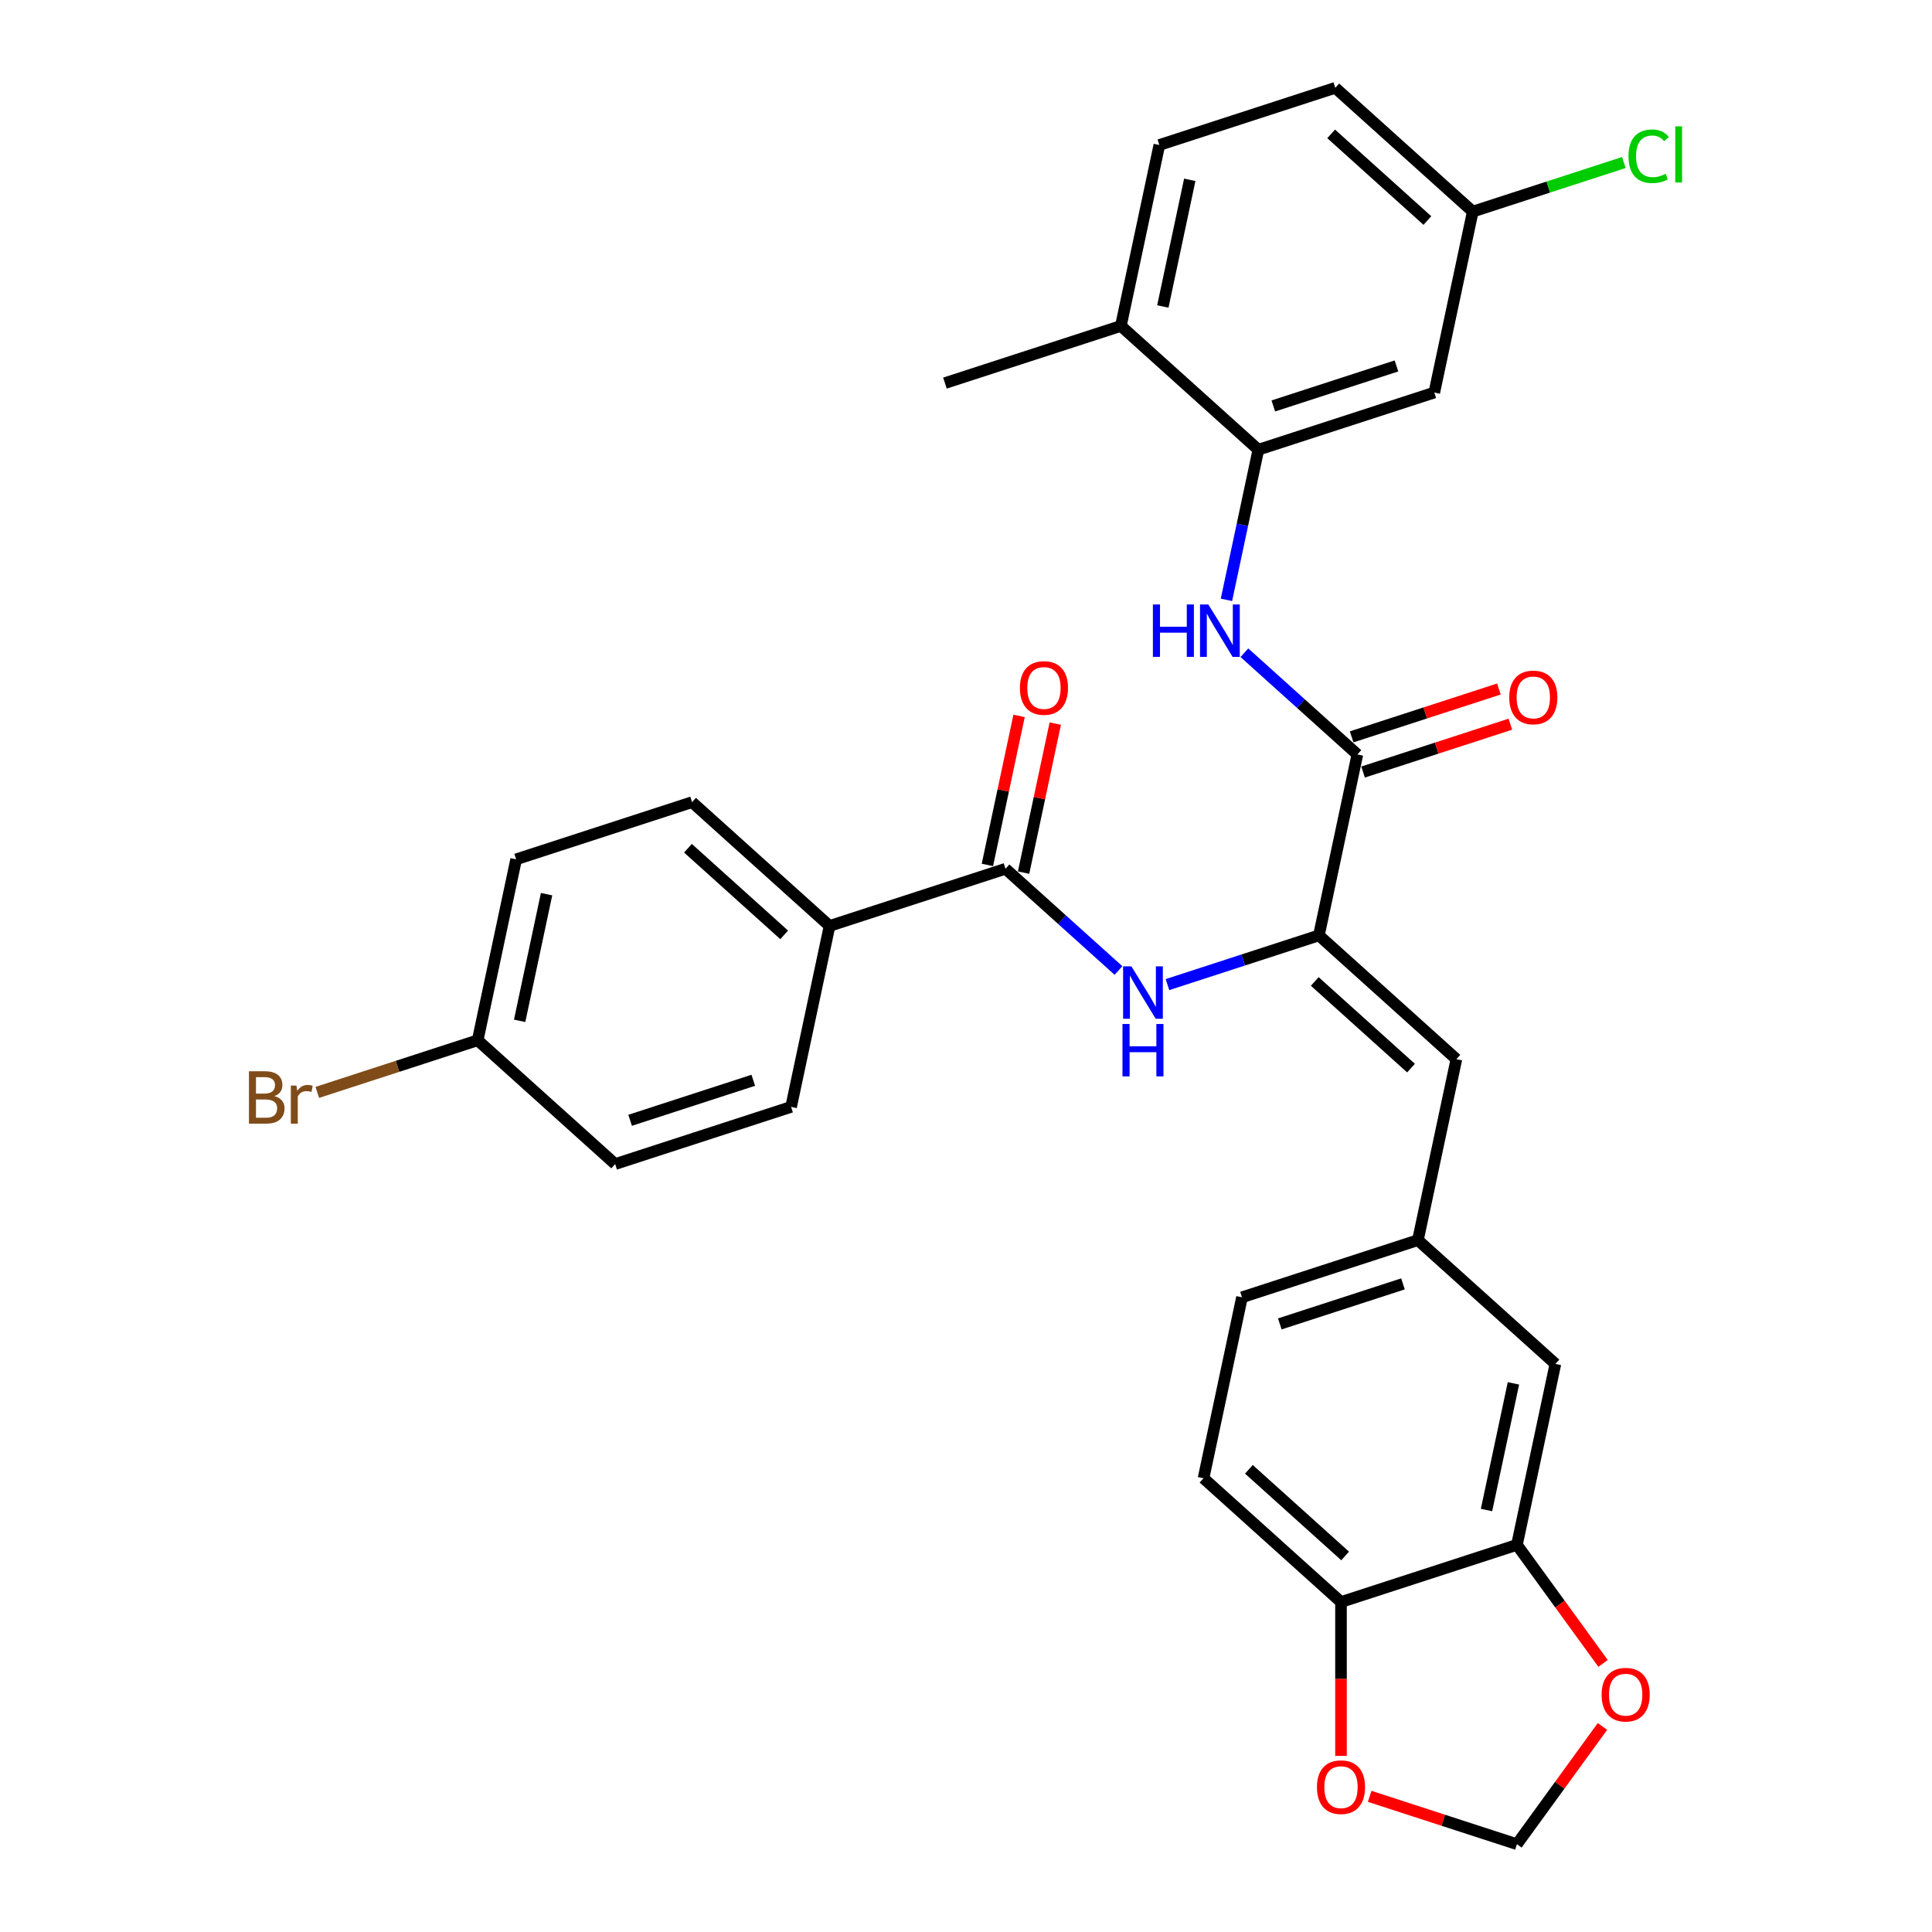 <?xml version='1.0' encoding='iso-8859-1'?>
<svg version='1.1' baseProfile='full'
              xmlns='http://www.w3.org/2000/svg'
                      xmlns:rdkit='http://www.rdkit.org/xml'
                      xmlns:xlink='http://www.w3.org/1999/xlink'
                  xml:space='preserve'
width='1000px' height='1000px' viewBox='0 0 1000 1000'>
<!-- END OF HEADER -->
<rect style='opacity:1.0;fill:#FFFFFF;stroke:none' width='1000' height='1000' x='0' y='0'> </rect>
<path class='bond-0' d='M 682.665,484.159 L 702.573,390.501' style='fill:none;fill-rule:evenodd;stroke:#000000;stroke-width:6px;stroke-linecap:butt;stroke-linejoin:miter;stroke-opacity:1' />
<path class='bond-1' d='M 682.665,484.159 L 643.471,496.894' style='fill:none;fill-rule:evenodd;stroke:#000000;stroke-width:6px;stroke-linecap:butt;stroke-linejoin:miter;stroke-opacity:1' />
<path class='bond-1' d='M 643.471,496.894 L 604.278,509.629' style='fill:none;fill-rule:evenodd;stroke:#0000FF;stroke-width:6px;stroke-linecap:butt;stroke-linejoin:miter;stroke-opacity:1' />
<path class='bond-5' d='M 682.665,484.159 L 753.822,548.229' style='fill:none;fill-rule:evenodd;stroke:#000000;stroke-width:6px;stroke-linecap:butt;stroke-linejoin:miter;stroke-opacity:1' />
<path class='bond-5' d='M 680.525,508.001 L 730.334,552.85' style='fill:none;fill-rule:evenodd;stroke:#000000;stroke-width:6px;stroke-linecap:butt;stroke-linejoin:miter;stroke-opacity:1' />
<path class='bond-3' d='M 702.573,390.501 L 673.333,364.173' style='fill:none;fill-rule:evenodd;stroke:#000000;stroke-width:6px;stroke-linecap:butt;stroke-linejoin:miter;stroke-opacity:1' />
<path class='bond-3' d='M 673.333,364.173 L 644.093,337.846' style='fill:none;fill-rule:evenodd;stroke:#0000FF;stroke-width:6px;stroke-linecap:butt;stroke-linejoin:miter;stroke-opacity:1' />
<path class='bond-16' d='M 705.532,399.607 L 743.643,387.224' style='fill:none;fill-rule:evenodd;stroke:#000000;stroke-width:6px;stroke-linecap:butt;stroke-linejoin:miter;stroke-opacity:1' />
<path class='bond-16' d='M 743.643,387.224 L 781.755,374.841' style='fill:none;fill-rule:evenodd;stroke:#FF0000;stroke-width:6px;stroke-linecap:butt;stroke-linejoin:miter;stroke-opacity:1' />
<path class='bond-16' d='M 699.614,381.394 L 737.726,369.011' style='fill:none;fill-rule:evenodd;stroke:#000000;stroke-width:6px;stroke-linecap:butt;stroke-linejoin:miter;stroke-opacity:1' />
<path class='bond-16' d='M 737.726,369.011 L 775.837,356.628' style='fill:none;fill-rule:evenodd;stroke:#FF0000;stroke-width:6px;stroke-linecap:butt;stroke-linejoin:miter;stroke-opacity:1' />
<path class='bond-2' d='M 578.923,502.333 L 549.683,476.006' style='fill:none;fill-rule:evenodd;stroke:#0000FF;stroke-width:6px;stroke-linecap:butt;stroke-linejoin:miter;stroke-opacity:1' />
<path class='bond-2' d='M 549.683,476.006 L 520.443,449.678' style='fill:none;fill-rule:evenodd;stroke:#000000;stroke-width:6px;stroke-linecap:butt;stroke-linejoin:miter;stroke-opacity:1' />
<path class='bond-8' d='M 520.443,449.678 L 429.379,479.267' style='fill:none;fill-rule:evenodd;stroke:#000000;stroke-width:6px;stroke-linecap:butt;stroke-linejoin:miter;stroke-opacity:1' />
<path class='bond-17' d='M 529.809,451.669 L 538.007,413.103' style='fill:none;fill-rule:evenodd;stroke:#000000;stroke-width:6px;stroke-linecap:butt;stroke-linejoin:miter;stroke-opacity:1' />
<path class='bond-17' d='M 538.007,413.103 L 546.204,374.537' style='fill:none;fill-rule:evenodd;stroke:#FF0000;stroke-width:6px;stroke-linecap:butt;stroke-linejoin:miter;stroke-opacity:1' />
<path class='bond-17' d='M 511.078,447.687 L 519.275,409.121' style='fill:none;fill-rule:evenodd;stroke:#000000;stroke-width:6px;stroke-linecap:butt;stroke-linejoin:miter;stroke-opacity:1' />
<path class='bond-17' d='M 519.275,409.121 L 527.472,370.555' style='fill:none;fill-rule:evenodd;stroke:#FF0000;stroke-width:6px;stroke-linecap:butt;stroke-linejoin:miter;stroke-opacity:1' />
<path class='bond-4' d='M 634.807,310.479 L 643.065,271.625' style='fill:none;fill-rule:evenodd;stroke:#0000FF;stroke-width:6px;stroke-linecap:butt;stroke-linejoin:miter;stroke-opacity:1' />
<path class='bond-4' d='M 643.065,271.625 L 651.324,232.772' style='fill:none;fill-rule:evenodd;stroke:#000000;stroke-width:6px;stroke-linecap:butt;stroke-linejoin:miter;stroke-opacity:1' />
<path class='bond-7' d='M 651.324,232.772 L 742.388,203.183' style='fill:none;fill-rule:evenodd;stroke:#000000;stroke-width:6px;stroke-linecap:butt;stroke-linejoin:miter;stroke-opacity:1' />
<path class='bond-7' d='M 659.066,210.121 L 722.811,189.409' style='fill:none;fill-rule:evenodd;stroke:#000000;stroke-width:6px;stroke-linecap:butt;stroke-linejoin:miter;stroke-opacity:1' />
<path class='bond-14' d='M 651.324,232.772 L 580.167,168.702' style='fill:none;fill-rule:evenodd;stroke:#000000;stroke-width:6px;stroke-linecap:butt;stroke-linejoin:miter;stroke-opacity:1' />
<path class='bond-11' d='M 753.822,548.229 L 733.914,641.888' style='fill:none;fill-rule:evenodd;stroke:#000000;stroke-width:6px;stroke-linecap:butt;stroke-linejoin:miter;stroke-opacity:1' />
<path class='bond-6' d='M 785.163,799.617 L 805.071,705.958' style='fill:none;fill-rule:evenodd;stroke:#000000;stroke-width:6px;stroke-linecap:butt;stroke-linejoin:miter;stroke-opacity:1' />
<path class='bond-6' d='M 769.418,781.587 L 783.353,716.025' style='fill:none;fill-rule:evenodd;stroke:#000000;stroke-width:6px;stroke-linecap:butt;stroke-linejoin:miter;stroke-opacity:1' />
<path class='bond-10' d='M 785.163,799.617 L 807.453,830.296' style='fill:none;fill-rule:evenodd;stroke:#000000;stroke-width:6px;stroke-linecap:butt;stroke-linejoin:miter;stroke-opacity:1' />
<path class='bond-10' d='M 807.453,830.296 L 829.743,860.976' style='fill:none;fill-rule:evenodd;stroke:#FF0000;stroke-width:6px;stroke-linecap:butt;stroke-linejoin:miter;stroke-opacity:1' />
<path class='bond-31' d='M 785.163,799.617 L 694.099,829.206' style='fill:none;fill-rule:evenodd;stroke:#000000;stroke-width:6px;stroke-linecap:butt;stroke-linejoin:miter;stroke-opacity:1' />
<path class='bond-22' d='M 742.388,203.183 L 762.296,109.525' style='fill:none;fill-rule:evenodd;stroke:#000000;stroke-width:6px;stroke-linecap:butt;stroke-linejoin:miter;stroke-opacity:1' />
<path class='bond-19' d='M 429.379,479.267 L 358.222,415.197' style='fill:none;fill-rule:evenodd;stroke:#000000;stroke-width:6px;stroke-linecap:butt;stroke-linejoin:miter;stroke-opacity:1' />
<path class='bond-19' d='M 405.891,483.888 L 356.081,439.039' style='fill:none;fill-rule:evenodd;stroke:#000000;stroke-width:6px;stroke-linecap:butt;stroke-linejoin:miter;stroke-opacity:1' />
<path class='bond-20' d='M 429.379,479.267 L 409.471,572.926' style='fill:none;fill-rule:evenodd;stroke:#000000;stroke-width:6px;stroke-linecap:butt;stroke-linejoin:miter;stroke-opacity:1' />
<path class='bond-9' d='M 694.099,829.206 L 622.942,765.136' style='fill:none;fill-rule:evenodd;stroke:#000000;stroke-width:6px;stroke-linecap:butt;stroke-linejoin:miter;stroke-opacity:1' />
<path class='bond-9' d='M 696.239,805.364 L 646.429,760.515' style='fill:none;fill-rule:evenodd;stroke:#000000;stroke-width:6px;stroke-linecap:butt;stroke-linejoin:miter;stroke-opacity:1' />
<path class='bond-12' d='M 694.099,829.206 L 694.099,869.029' style='fill:none;fill-rule:evenodd;stroke:#000000;stroke-width:6px;stroke-linecap:butt;stroke-linejoin:miter;stroke-opacity:1' />
<path class='bond-12' d='M 694.099,869.029 L 694.099,908.851' style='fill:none;fill-rule:evenodd;stroke:#FF0000;stroke-width:6px;stroke-linecap:butt;stroke-linejoin:miter;stroke-opacity:1' />
<path class='bond-13' d='M 829.437,893.608 L 807.3,924.077' style='fill:none;fill-rule:evenodd;stroke:#FF0000;stroke-width:6px;stroke-linecap:butt;stroke-linejoin:miter;stroke-opacity:1' />
<path class='bond-13' d='M 807.3,924.077 L 785.163,954.545' style='fill:none;fill-rule:evenodd;stroke:#000000;stroke-width:6px;stroke-linecap:butt;stroke-linejoin:miter;stroke-opacity:1' />
<path class='bond-15' d='M 733.914,641.888 L 805.071,705.958' style='fill:none;fill-rule:evenodd;stroke:#000000;stroke-width:6px;stroke-linecap:butt;stroke-linejoin:miter;stroke-opacity:1' />
<path class='bond-23' d='M 733.914,641.888 L 642.85,671.477' style='fill:none;fill-rule:evenodd;stroke:#000000;stroke-width:6px;stroke-linecap:butt;stroke-linejoin:miter;stroke-opacity:1' />
<path class='bond-23' d='M 726.172,664.539 L 662.427,685.252' style='fill:none;fill-rule:evenodd;stroke:#000000;stroke-width:6px;stroke-linecap:butt;stroke-linejoin:miter;stroke-opacity:1' />
<path class='bond-33' d='M 708.94,929.779 L 747.052,942.162' style='fill:none;fill-rule:evenodd;stroke:#FF0000;stroke-width:6px;stroke-linecap:butt;stroke-linejoin:miter;stroke-opacity:1' />
<path class='bond-33' d='M 747.052,942.162 L 785.163,954.545' style='fill:none;fill-rule:evenodd;stroke:#000000;stroke-width:6px;stroke-linecap:butt;stroke-linejoin:miter;stroke-opacity:1' />
<path class='bond-21' d='M 580.167,168.702 L 600.075,75.043' style='fill:none;fill-rule:evenodd;stroke:#000000;stroke-width:6px;stroke-linecap:butt;stroke-linejoin:miter;stroke-opacity:1' />
<path class='bond-21' d='M 601.885,158.635 L 615.82,93.074' style='fill:none;fill-rule:evenodd;stroke:#000000;stroke-width:6px;stroke-linecap:butt;stroke-linejoin:miter;stroke-opacity:1' />
<path class='bond-30' d='M 580.167,168.702 L 489.102,198.291' style='fill:none;fill-rule:evenodd;stroke:#000000;stroke-width:6px;stroke-linecap:butt;stroke-linejoin:miter;stroke-opacity:1' />
<path class='bond-18' d='M 622.942,765.136 L 642.85,671.477' style='fill:none;fill-rule:evenodd;stroke:#000000;stroke-width:6px;stroke-linecap:butt;stroke-linejoin:miter;stroke-opacity:1' />
<path class='bond-26' d='M 358.222,415.197 L 267.157,444.786' style='fill:none;fill-rule:evenodd;stroke:#000000;stroke-width:6px;stroke-linecap:butt;stroke-linejoin:miter;stroke-opacity:1' />
<path class='bond-27' d='M 409.471,572.926 L 318.406,602.514' style='fill:none;fill-rule:evenodd;stroke:#000000;stroke-width:6px;stroke-linecap:butt;stroke-linejoin:miter;stroke-opacity:1' />
<path class='bond-27' d='M 389.893,559.151 L 326.148,579.863' style='fill:none;fill-rule:evenodd;stroke:#000000;stroke-width:6px;stroke-linecap:butt;stroke-linejoin:miter;stroke-opacity:1' />
<path class='bond-25' d='M 600.075,75.043 L 691.139,45.455' style='fill:none;fill-rule:evenodd;stroke:#000000;stroke-width:6px;stroke-linecap:butt;stroke-linejoin:miter;stroke-opacity:1' />
<path class='bond-28' d='M 762.296,109.525 L 801.404,96.818' style='fill:none;fill-rule:evenodd;stroke:#000000;stroke-width:6px;stroke-linecap:butt;stroke-linejoin:miter;stroke-opacity:1' />
<path class='bond-28' d='M 801.404,96.818 L 840.511,84.111' style='fill:none;fill-rule:evenodd;stroke:#00CC00;stroke-width:6px;stroke-linecap:butt;stroke-linejoin:miter;stroke-opacity:1' />
<path class='bond-34' d='M 762.296,109.525 L 691.139,45.455' style='fill:none;fill-rule:evenodd;stroke:#000000;stroke-width:6px;stroke-linecap:butt;stroke-linejoin:miter;stroke-opacity:1' />
<path class='bond-34' d='M 738.809,114.145 L 688.999,69.296' style='fill:none;fill-rule:evenodd;stroke:#000000;stroke-width:6px;stroke-linecap:butt;stroke-linejoin:miter;stroke-opacity:1' />
<path class='bond-24' d='M 247.249,538.444 L 318.406,602.514' style='fill:none;fill-rule:evenodd;stroke:#000000;stroke-width:6px;stroke-linecap:butt;stroke-linejoin:miter;stroke-opacity:1' />
<path class='bond-29' d='M 247.249,538.444 L 205.738,551.932' style='fill:none;fill-rule:evenodd;stroke:#000000;stroke-width:6px;stroke-linecap:butt;stroke-linejoin:miter;stroke-opacity:1' />
<path class='bond-29' d='M 205.738,551.932 L 164.228,565.42' style='fill:none;fill-rule:evenodd;stroke:#7F4C19;stroke-width:6px;stroke-linecap:butt;stroke-linejoin:miter;stroke-opacity:1' />
<path class='bond-32' d='M 247.249,538.444 L 267.157,444.786' style='fill:none;fill-rule:evenodd;stroke:#000000;stroke-width:6px;stroke-linecap:butt;stroke-linejoin:miter;stroke-opacity:1' />
<path class='bond-32' d='M 268.967,528.377 L 282.903,462.816' style='fill:none;fill-rule:evenodd;stroke:#000000;stroke-width:6px;stroke-linecap:butt;stroke-linejoin:miter;stroke-opacity:1' />
<path  class='atom-2' d='M 585.606 500.19
L 594.492 514.552
Q 595.373 515.97, 596.79 518.536
Q 598.207 521.102, 598.284 521.255
L 598.284 500.19
L 601.884 500.19
L 601.884 527.307
L 598.169 527.307
L 588.632 511.603
Q 587.521 509.765, 586.334 507.658
Q 585.185 505.552, 584.84 504.901
L 584.84 527.307
L 581.317 527.307
L 581.317 500.19
L 585.606 500.19
' fill='#0000FF'/>
<path  class='atom-2' d='M 580.991 530.018
L 584.668 530.018
L 584.668 541.547
L 598.533 541.547
L 598.533 530.018
L 602.21 530.018
L 602.21 557.135
L 598.533 557.135
L 598.533 544.611
L 584.668 544.611
L 584.668 557.135
L 580.991 557.135
L 580.991 530.018
' fill='#0000FF'/>
<path  class='atom-4' d='M 596.735 312.872
L 600.412 312.872
L 600.412 324.401
L 614.276 324.401
L 614.276 312.872
L 617.953 312.872
L 617.953 339.989
L 614.276 339.989
L 614.276 327.465
L 600.412 327.465
L 600.412 339.989
L 596.735 339.989
L 596.735 312.872
' fill='#0000FF'/>
<path  class='atom-4' d='M 625.422 312.872
L 634.308 327.235
Q 635.189 328.652, 636.606 331.218
Q 638.023 333.784, 638.099 333.938
L 638.099 312.872
L 641.7 312.872
L 641.7 339.989
L 637.984 339.989
L 628.448 324.286
Q 627.337 322.447, 626.15 320.341
Q 625.001 318.234, 624.656 317.583
L 624.656 339.989
L 621.132 339.989
L 621.132 312.872
L 625.422 312.872
' fill='#0000FF'/>
<path  class='atom-11' d='M 828.997 877.158
Q 828.997 870.647, 832.214 867.008
Q 835.431 863.37, 841.445 863.37
Q 847.458 863.37, 850.675 867.008
Q 853.892 870.647, 853.892 877.158
Q 853.892 883.745, 850.637 887.499
Q 847.381 891.214, 841.445 891.214
Q 835.47 891.214, 832.214 887.499
Q 828.997 883.784, 828.997 877.158
M 841.445 888.15
Q 845.581 888.15, 847.802 885.392
Q 850.062 882.596, 850.062 877.158
Q 850.062 871.834, 847.802 869.153
Q 845.581 866.434, 841.445 866.434
Q 837.308 866.434, 835.048 869.115
Q 832.827 871.796, 832.827 877.158
Q 832.827 882.635, 835.048 885.392
Q 837.308 888.15, 841.445 888.15
' fill='#FF0000'/>
<path  class='atom-13' d='M 681.651 925.033
Q 681.651 918.522, 684.868 914.884
Q 688.086 911.245, 694.099 911.245
Q 700.112 911.245, 703.329 914.884
Q 706.546 918.522, 706.546 925.033
Q 706.546 931.621, 703.291 935.374
Q 700.035 939.09, 694.099 939.09
Q 688.124 939.09, 684.868 935.374
Q 681.651 931.659, 681.651 925.033
M 694.099 936.026
Q 698.235 936.026, 700.457 933.268
Q 702.716 930.472, 702.716 925.033
Q 702.716 919.71, 700.457 917.029
Q 698.235 914.309, 694.099 914.309
Q 689.962 914.309, 687.703 916.99
Q 685.481 919.671, 685.481 925.033
Q 685.481 930.51, 687.703 933.268
Q 689.962 936.026, 694.099 936.026
' fill='#FF0000'/>
<path  class='atom-17' d='M 781.19 360.989
Q 781.19 354.478, 784.407 350.839
Q 787.624 347.2, 793.638 347.2
Q 799.651 347.2, 802.868 350.839
Q 806.085 354.478, 806.085 360.989
Q 806.085 367.576, 802.83 371.33
Q 799.574 375.045, 793.638 375.045
Q 787.663 375.045, 784.407 371.33
Q 781.19 367.615, 781.19 360.989
M 793.638 371.981
Q 797.774 371.981, 799.995 369.223
Q 802.255 366.427, 802.255 360.989
Q 802.255 355.665, 799.995 352.984
Q 797.774 350.264, 793.638 350.264
Q 789.501 350.264, 787.241 352.946
Q 785.02 355.627, 785.02 360.989
Q 785.02 366.466, 787.241 369.223
Q 789.501 371.981, 793.638 371.981
' fill='#FF0000'/>
<path  class='atom-18' d='M 527.904 356.096
Q 527.904 349.585, 531.121 345.946
Q 534.338 342.308, 540.351 342.308
Q 546.364 342.308, 549.582 345.946
Q 552.799 349.585, 552.799 356.096
Q 552.799 362.684, 549.543 366.437
Q 546.288 370.152, 540.351 370.152
Q 534.376 370.152, 531.121 366.437
Q 527.904 362.722, 527.904 356.096
M 540.351 367.088
Q 544.488 367.088, 546.709 364.331
Q 548.969 361.535, 548.969 356.096
Q 548.969 350.772, 546.709 348.091
Q 544.488 345.372, 540.351 345.372
Q 536.215 345.372, 533.955 348.053
Q 531.734 350.734, 531.734 356.096
Q 531.734 361.573, 533.955 364.331
Q 536.215 367.088, 540.351 367.088
' fill='#FF0000'/>
<path  class='atom-29' d='M 842.905 80.874
Q 842.905 74.133, 846.046 70.61
Q 849.224 67.048, 855.238 67.048
Q 860.83 67.048, 863.817 70.993
L 861.289 73.061
Q 859.106 70.188, 855.238 70.188
Q 851.139 70.188, 848.956 72.946
Q 846.812 75.665, 846.812 80.874
Q 846.812 86.236, 849.033 88.994
Q 851.293 91.751, 855.659 91.751
Q 858.646 91.751, 862.132 89.951
L 863.204 92.824
Q 861.787 93.743, 859.642 94.279
Q 857.497 94.816, 855.123 94.816
Q 849.224 94.816, 846.046 91.215
Q 842.905 87.615, 842.905 80.874
' fill='#00CC00'/>
<path  class='atom-29' d='M 867.111 65.401
L 870.634 65.401
L 870.634 94.471
L 867.111 94.471
L 867.111 65.401
' fill='#00CC00'/>
<path  class='atom-30' d='M 142.033 567.344
Q 144.637 568.071, 145.939 569.68
Q 147.28 571.25, 147.28 573.587
Q 147.28 577.34, 144.867 579.485
Q 142.492 581.591, 137.973 581.591
L 128.857 581.591
L 128.857 554.475
L 136.862 554.475
Q 141.496 554.475, 143.833 556.351
Q 146.169 558.228, 146.169 561.675
Q 146.169 565.773, 142.033 567.344
M 132.496 557.539
L 132.496 566.041
L 136.862 566.041
Q 139.543 566.041, 140.922 564.969
Q 142.339 563.858, 142.339 561.675
Q 142.339 557.539, 136.862 557.539
L 132.496 557.539
M 137.973 578.527
Q 140.615 578.527, 142.033 577.263
Q 143.45 576, 143.45 573.587
Q 143.45 571.365, 141.879 570.254
Q 140.347 569.105, 137.398 569.105
L 132.496 569.105
L 132.496 578.527
L 137.973 578.527
' fill='#7F4C19'/>
<path  class='atom-30' d='M 153.446 561.905
L 153.867 564.624
Q 155.936 561.56, 159.306 561.56
Q 160.378 561.56, 161.834 561.943
L 161.259 565.161
Q 159.612 564.778, 158.693 564.778
Q 157.085 564.778, 156.012 565.429
Q 154.978 566.041, 154.135 567.535
L 154.135 581.591
L 150.535 581.591
L 150.535 561.905
L 153.446 561.905
' fill='#7F4C19'/>
</svg>
